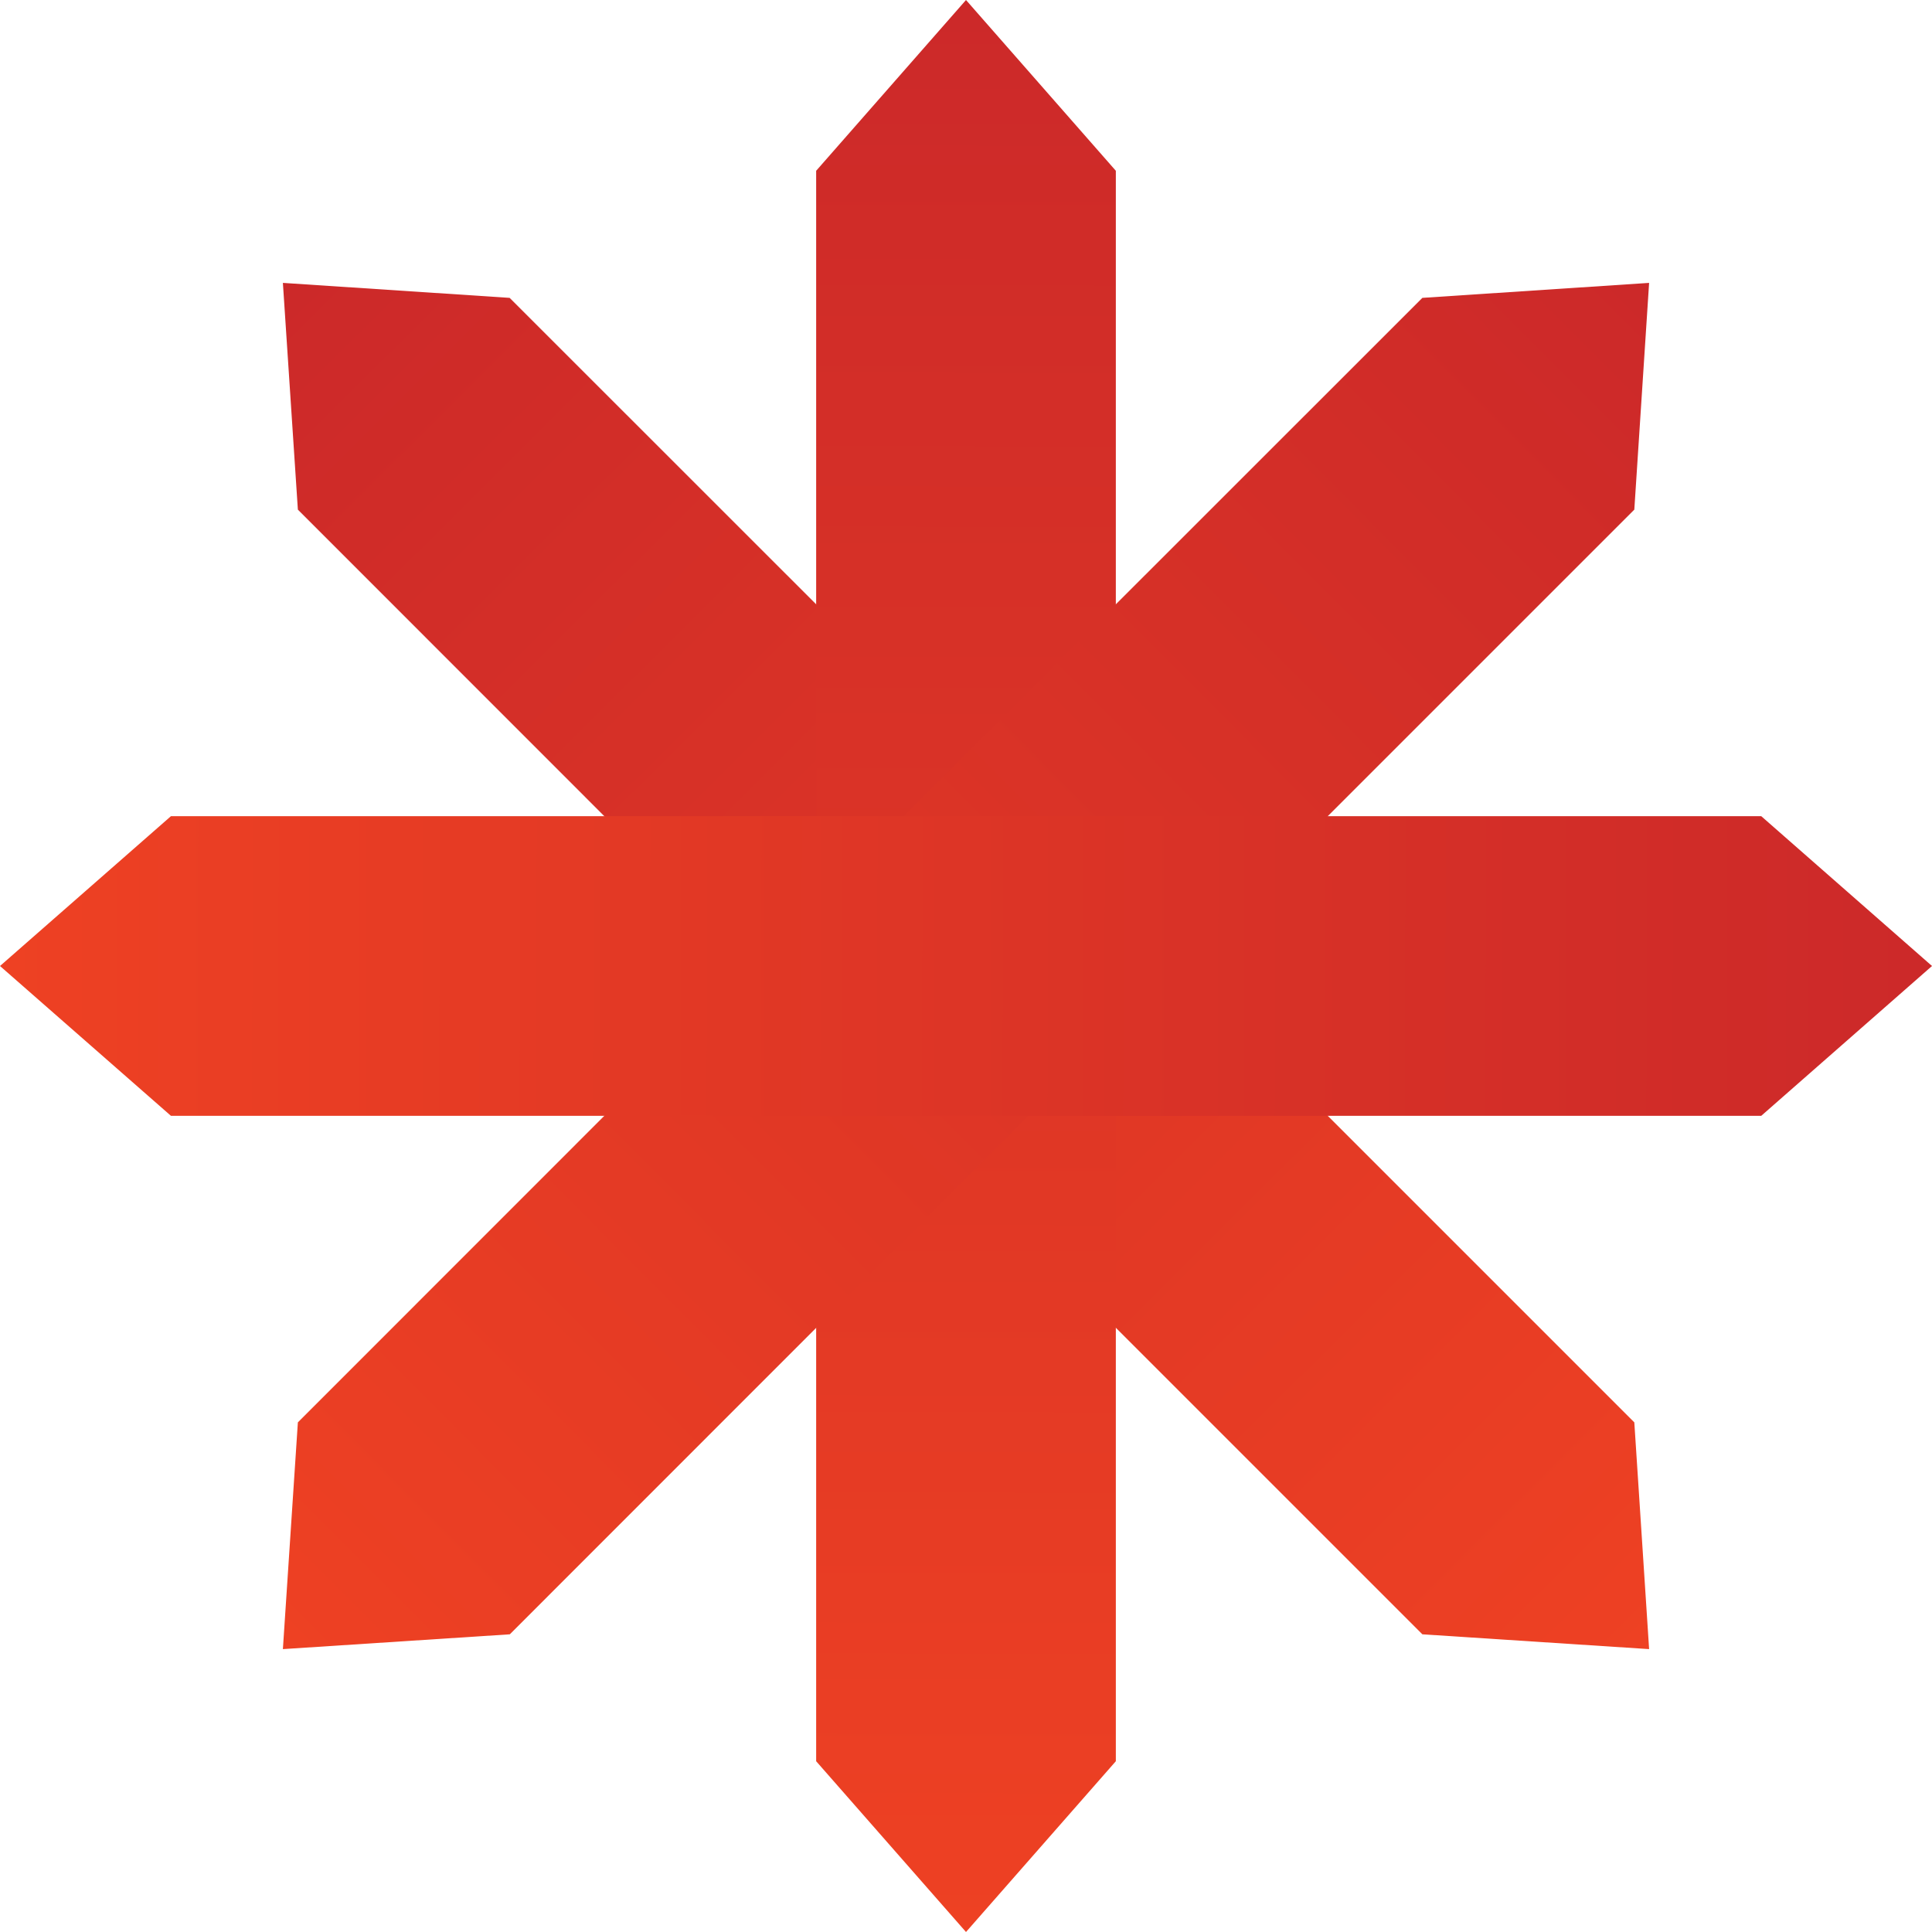 <?xml version="1.0" encoding="UTF-8"?>
<svg id="Layer_2" data-name="Layer 2" xmlns="http://www.w3.org/2000/svg" xmlns:xlink="http://www.w3.org/1999/xlink" viewBox="0 0 107.02 107.02">
  <defs>
    <style>
      .cls-1 {
        fill: url(#linear-gradient-2);
      }

      .cls-2 {
        fill: url(#linear-gradient-3);
      }

      .cls-3 {
        fill: url(#linear-gradient);
      }

      .cls-4 {
        fill: url(#linear-gradient-4);
      }
    </style>
    <linearGradient id="linear-gradient" x1="3034.42" y1="-659.42" x2="3180.98" y2="-659.12" gradientTransform="translate(2717.82 1785.47) rotate(-135)" gradientUnits="userSpaceOnUse">
      <stop offset=".14" stop-color="#ee4123"/>
      <stop offset=".87" stop-color="#cc2929"/>
    </linearGradient>
    <linearGradient id="linear-gradient-2" x1="1930.83" y1="-1345.48" x2="2077.38" y2="-1345.18" gradientTransform="translate(1398.84 2058.55) rotate(-90)" xlink:href="#linear-gradient"/>
    <linearGradient id="linear-gradient-3" x1="665.36" y1="-1050.23" x2="811.91" y2="-1049.93" gradientTransform="translate(273.08 1318.98) rotate(-45)" xlink:href="#linear-gradient"/>
    <linearGradient id="linear-gradient-4" x1="-20.69" y1="53.36" x2="125.86" y2="53.66" gradientTransform="matrix(1, 0, 0, 1, 0, 0)" xlink:href="#linear-gradient"/>
  </defs>
  <g id="Layer_1-2" data-name="Layer 1">
    <g>
      <polygon class="cls-3" points="16.5 28.23 47.64 59.38 78.79 90.53 91.35 91.35 90.53 78.79 59.38 47.64 28.23 16.5 15.67 15.67 16.5 28.23"/>
      <polygon class="cls-1" points="45.21 9.46 45.21 53.51 45.21 97.56 53.51 107.02 61.81 97.56 61.81 53.51 61.81 9.46 53.51 0 45.21 9.46"/>
      <polygon class="cls-2" points="78.79 16.5 47.64 47.64 16.5 78.79 15.67 91.35 28.24 90.53 59.38 59.38 90.53 28.23 91.35 15.67 78.79 16.5"/>
      <polygon class="cls-4" points="97.56 45.21 53.51 45.21 9.47 45.21 0 53.51 9.47 61.81 53.51 61.81 97.56 61.81 107.02 53.51 97.56 45.21"/>
    </g>
  </g>
</svg>